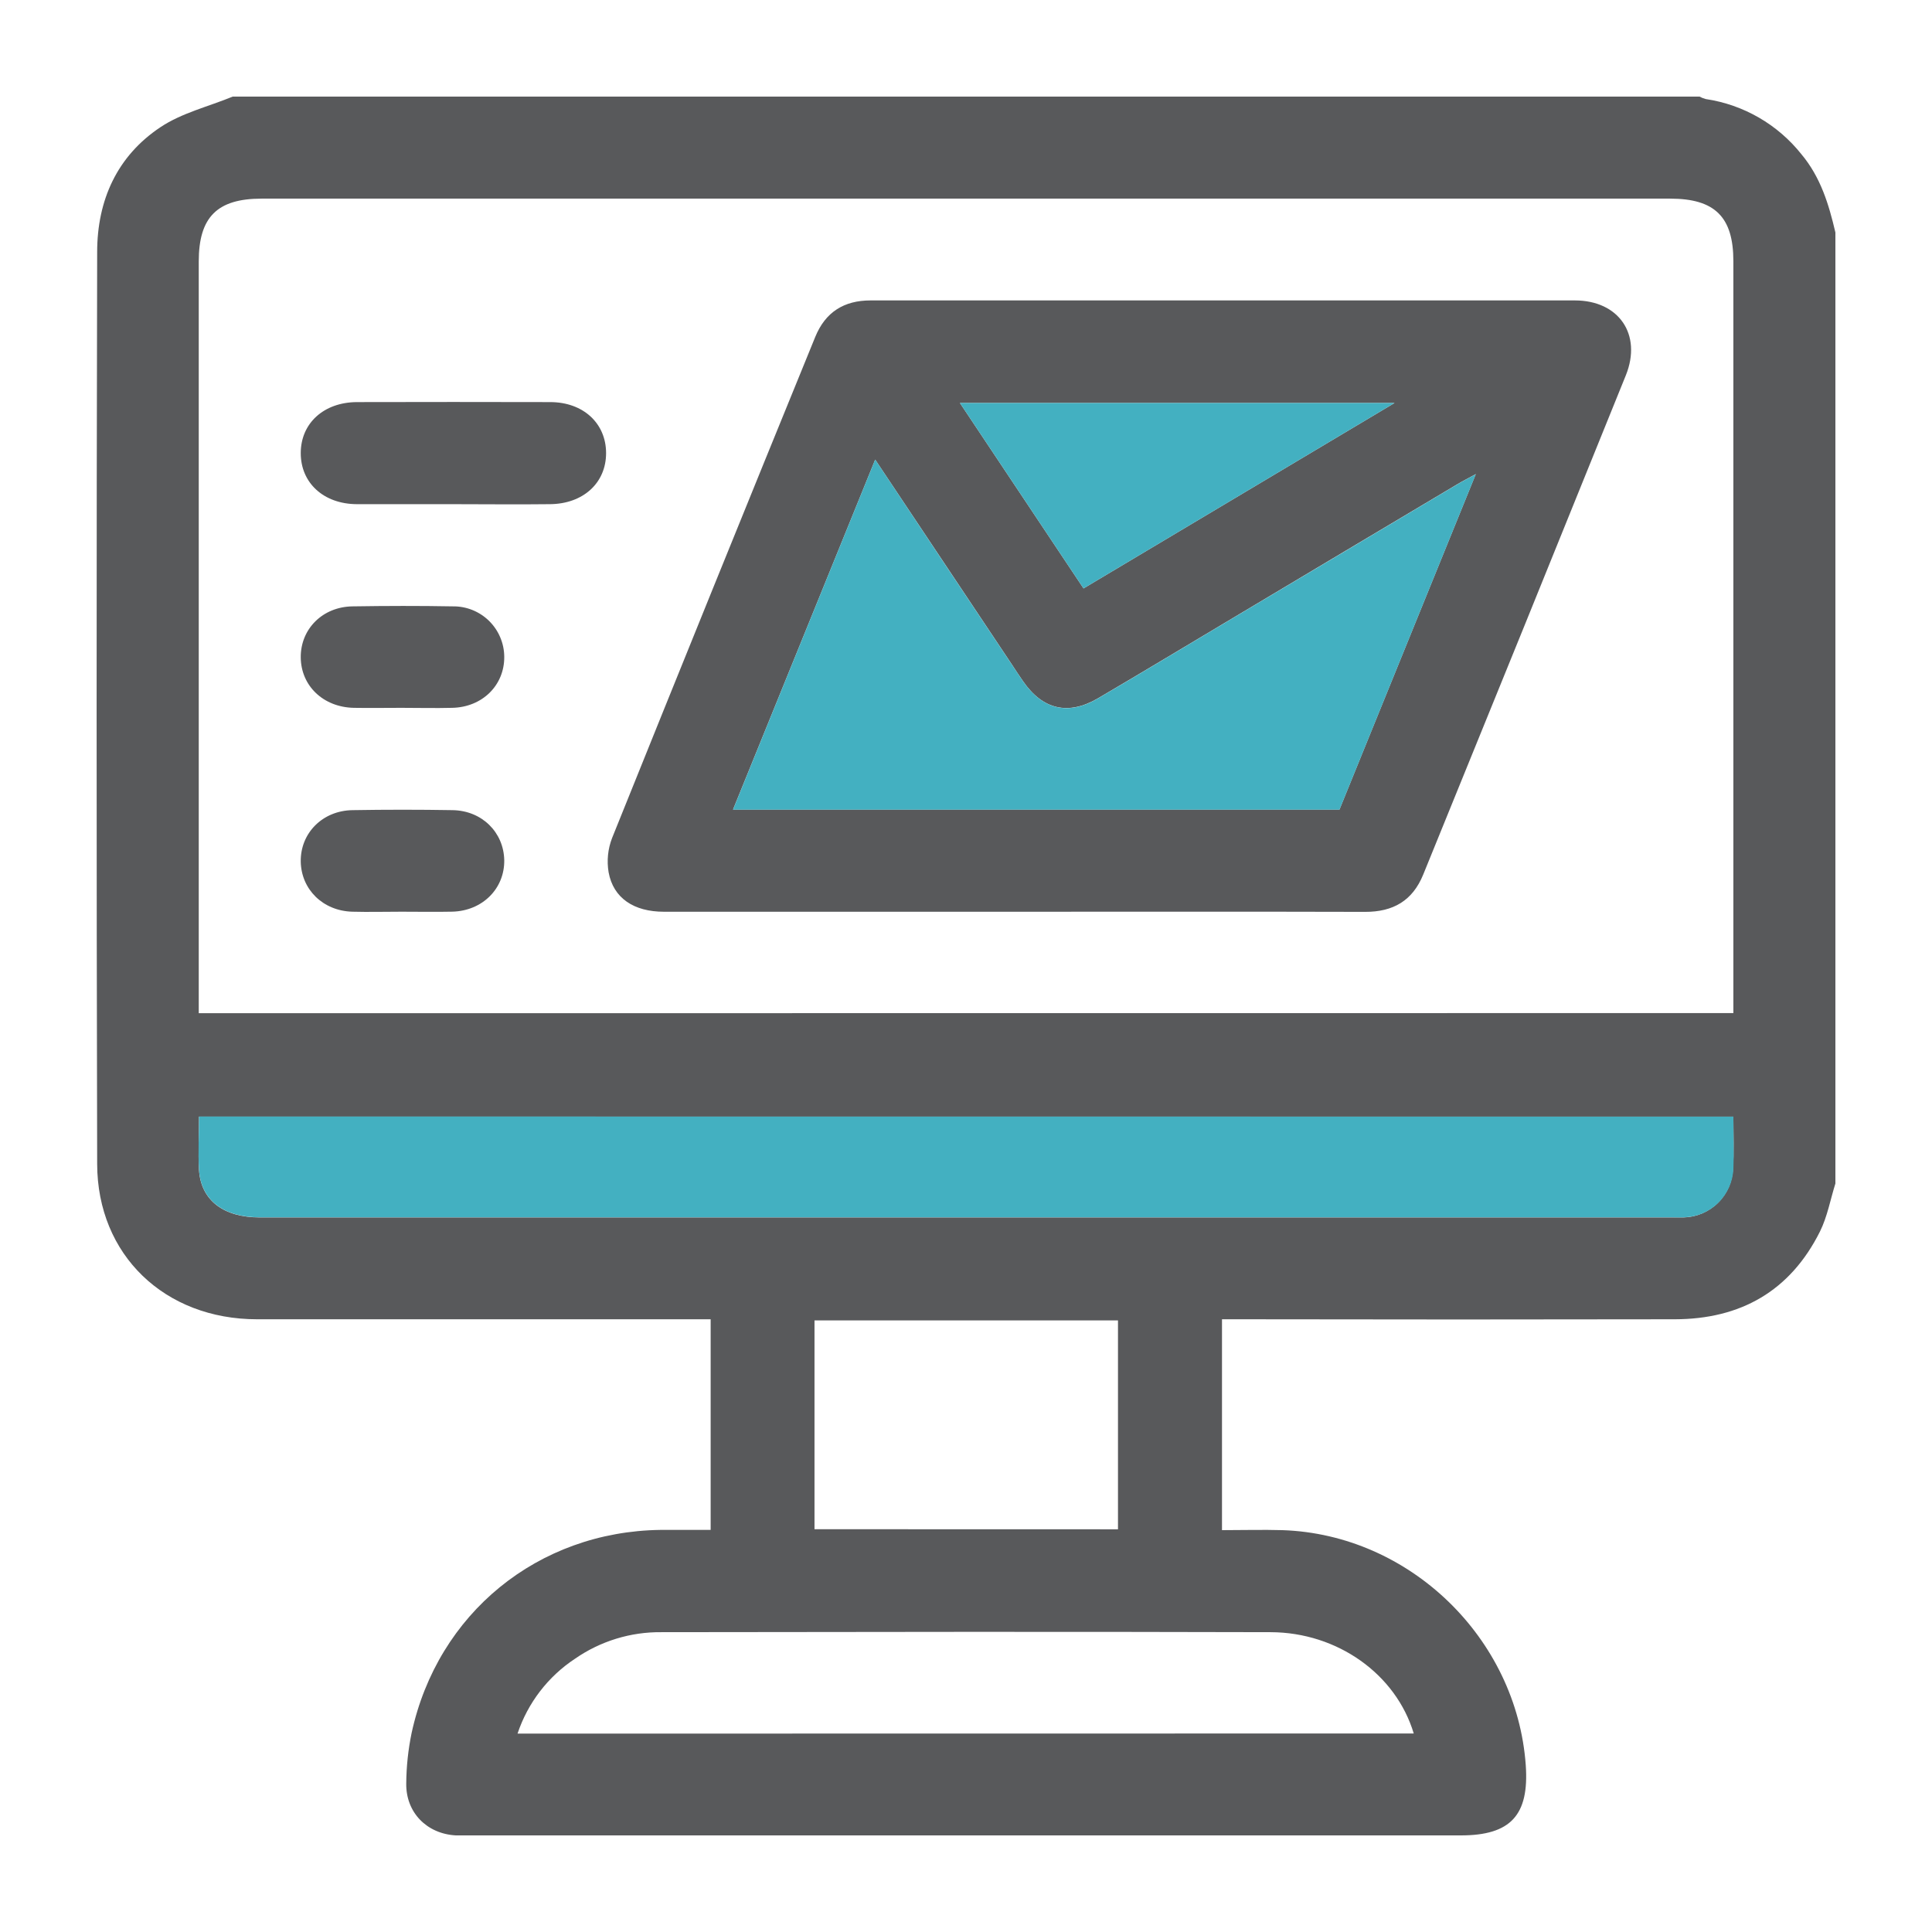 <svg width="48" height="48" viewBox="0 0 48 48" fill="none" xmlns="http://www.w3.org/2000/svg">
<g id="Wrapper">
<g id="Vector">
<path d="M45.6 5.776V29.404C45.475 29.803 45.4 30.228 45.216 30.598C44.476 32.078 43.242 32.774 41.61 32.777C38.025 32.784 34.44 32.784 30.854 32.777H30.36V38.016C30.881 38.016 31.373 38.002 31.862 38.016C35.022 38.122 37.681 40.697 37.907 43.854C37.995 45.098 37.531 45.6 36.293 45.6H11.704C11.577 45.6 11.45 45.6 11.324 45.6C10.606 45.56 10.083 45.033 10.093 44.311C10.096 43.89 10.141 43.47 10.226 43.057C10.872 40.08 13.367 38.051 16.408 38.01C16.824 38.01 17.24 38.01 17.656 38.01V32.777H17.143C13.557 32.777 9.972 32.777 6.387 32.777C4.091 32.777 2.419 31.179 2.414 28.92C2.396 21.367 2.396 13.815 2.414 6.263C2.414 4.978 2.906 3.879 3.986 3.16C4.515 2.806 5.18 2.648 5.782 2.4H42.227C42.275 2.427 42.327 2.447 42.38 2.461C43.318 2.601 44.168 3.092 44.758 3.835C45.233 4.404 45.437 5.077 45.6 5.776ZM43.065 25.17V6.488C43.065 5.39 42.605 4.935 41.496 4.935H6.5C5.397 4.935 4.938 5.393 4.938 6.495V25.173L43.065 25.17ZM43.065 27.743H4.944C4.944 28.203 4.92 28.637 4.944 29.07C4.994 29.823 5.553 30.247 6.456 30.247H41.534C41.632 30.247 41.731 30.247 41.828 30.247C42.148 30.239 42.454 30.11 42.682 29.885C42.91 29.66 43.043 29.357 43.055 29.037C43.083 28.615 43.065 28.195 43.065 27.743ZM35.124 43.068C34.683 41.596 33.231 40.555 31.566 40.551C26.521 40.537 21.476 40.544 16.432 40.551C15.667 40.543 14.919 40.773 14.29 41.208C13.617 41.651 13.113 42.307 12.858 43.071L35.124 43.068ZM27.776 37.995V32.805H20.236V37.993L27.776 37.995Z" fill="#58595B"/>
<path d="M43.065 27.743C43.065 28.195 43.083 28.615 43.066 29.034C43.054 29.354 42.92 29.657 42.692 29.882C42.464 30.107 42.159 30.236 41.839 30.244C41.742 30.25 41.642 30.244 41.544 30.244H6.457C5.554 30.244 4.995 29.821 4.945 29.067C4.916 28.634 4.945 28.2 4.945 27.74L43.065 27.743Z" fill="#43B0C1"/>
<path d="M25.223 22.652C22.314 22.652 19.404 22.652 16.495 22.652C15.748 22.652 15.239 22.314 15.121 21.674C15.072 21.386 15.102 21.09 15.208 20.818C16.88 16.665 18.562 12.516 20.254 8.372C20.506 7.753 20.97 7.464 21.628 7.464C27.462 7.464 33.294 7.464 39.127 7.464C40.219 7.464 40.8 8.309 40.395 9.321C38.723 13.459 37.045 17.594 35.36 21.727C35.095 22.379 34.611 22.658 33.911 22.655C31.013 22.647 28.116 22.652 25.223 22.652ZM21.744 11.419C20.551 14.356 19.389 17.215 18.212 20.112H33.279L36.666 11.778C36.455 11.895 36.329 11.957 36.213 12.027C34.355 13.132 32.498 14.239 30.642 15.347C29.521 16.015 28.404 16.689 27.277 17.35C26.538 17.781 25.904 17.63 25.419 16.927C25.322 16.789 25.231 16.648 25.137 16.505C24.023 14.838 22.909 13.168 21.744 11.419ZM23.849 10.012L26.92 14.619L34.647 10.012H23.849Z" fill="#58595B"/>
<path d="M11.223 12.526C10.436 12.526 9.648 12.526 8.861 12.526C8.039 12.52 7.472 11.998 7.472 11.258C7.472 10.518 8.04 9.997 8.861 9.99C10.464 9.986 12.067 9.986 13.669 9.99C14.491 9.99 15.058 10.518 15.058 11.258C15.058 11.998 14.49 12.517 13.669 12.526C12.848 12.536 12.038 12.526 11.223 12.526Z" fill="#58595B"/>
<path d="M9.969 17.586C9.574 17.586 9.181 17.593 8.788 17.586C8.03 17.569 7.478 17.039 7.472 16.333C7.466 15.627 8.015 15.072 8.766 15.065C9.595 15.052 10.425 15.05 11.253 15.065C11.419 15.063 11.584 15.094 11.738 15.156C11.892 15.218 12.032 15.31 12.151 15.426C12.269 15.543 12.364 15.681 12.428 15.834C12.493 15.987 12.527 16.151 12.528 16.317C12.534 17.024 11.985 17.571 11.233 17.586C10.812 17.597 10.39 17.586 9.969 17.586Z" fill="#58595B"/>
<path d="M9.976 22.651C9.568 22.651 9.16 22.662 8.752 22.651C8.023 22.63 7.485 22.098 7.472 21.407C7.461 20.7 8.011 20.139 8.759 20.128C9.589 20.114 10.418 20.114 11.246 20.128C11.976 20.14 12.514 20.68 12.528 21.37C12.538 22.076 11.989 22.629 11.241 22.65C10.819 22.659 10.398 22.651 9.976 22.651Z" fill="#58595B"/>
<path d="M21.744 11.419C22.906 13.168 24.023 14.838 25.137 16.508C25.231 16.648 25.322 16.789 25.419 16.93C25.908 17.633 26.54 17.784 27.277 17.353C28.404 16.693 29.521 16.018 30.642 15.35C32.498 14.243 34.355 13.136 36.213 12.03C36.329 11.96 36.45 11.899 36.666 11.781L33.279 20.115H18.212C19.389 17.215 20.551 14.356 21.744 11.419Z" fill="#43B0C1"/>
<path d="M23.849 10.012H34.647L26.92 14.619L23.849 10.012Z" fill="#43B0C1"/>
</g>
</g>
</svg>
